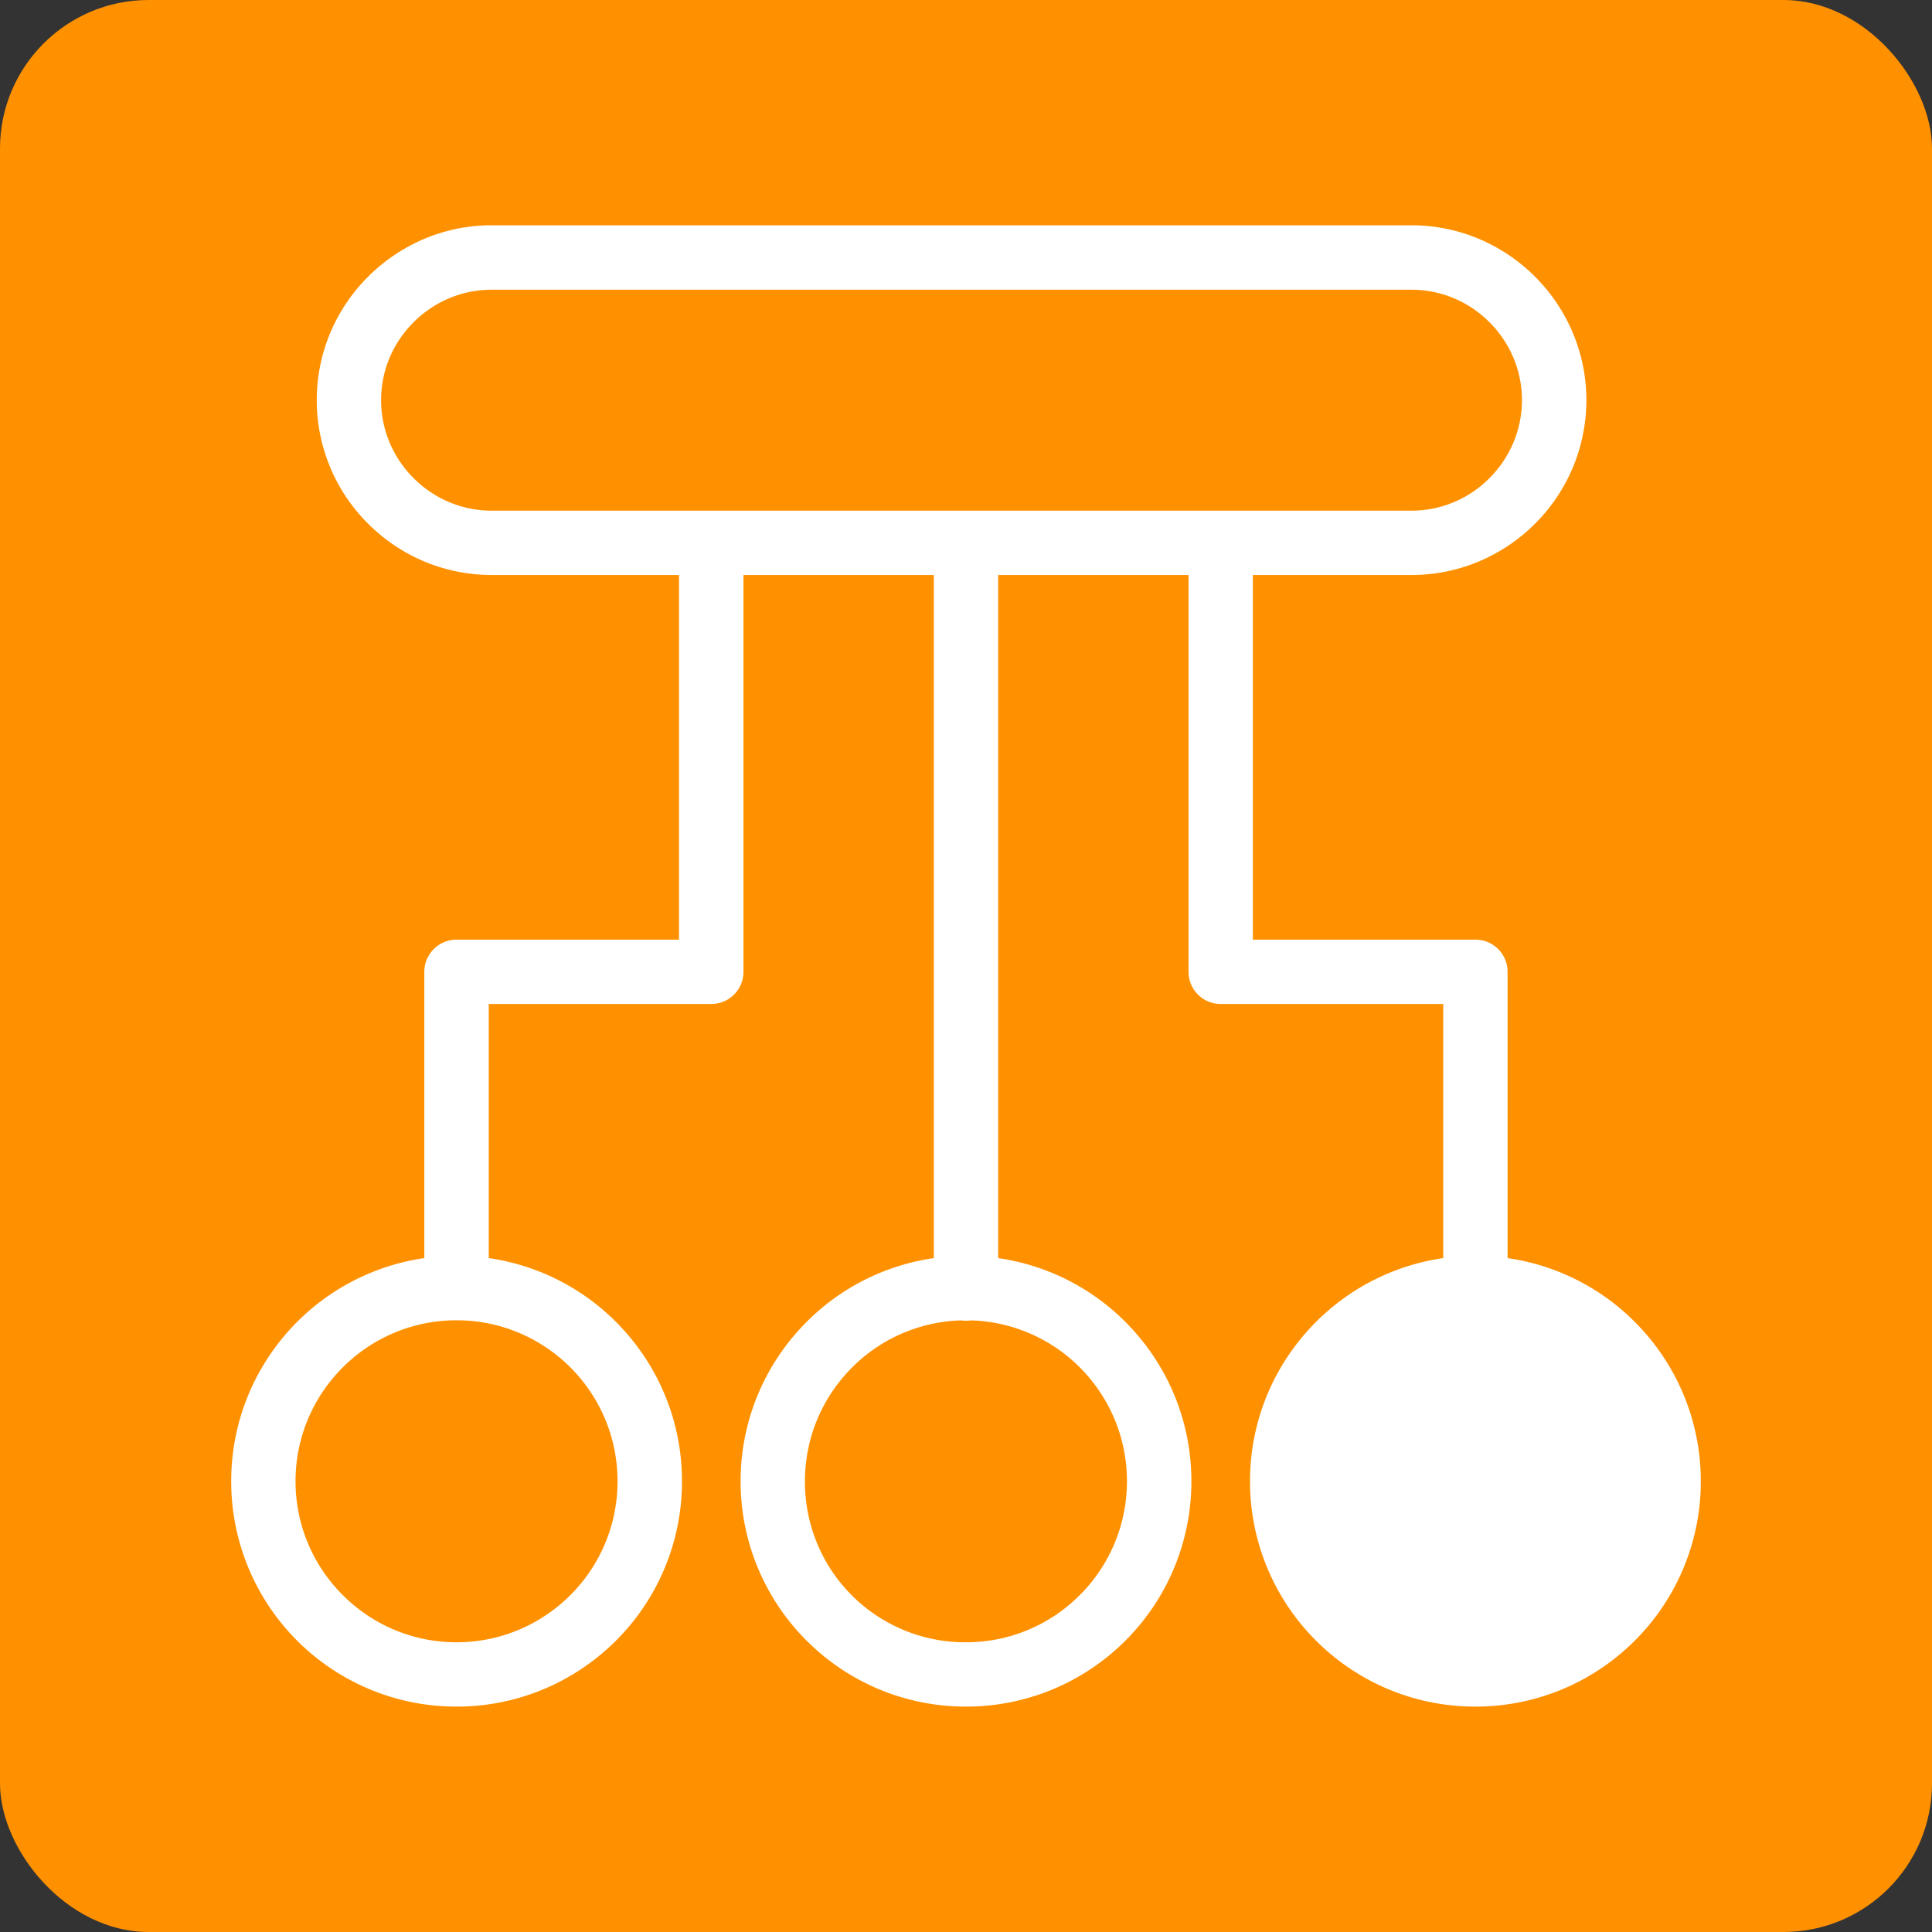 <?xml version="1.0" encoding="UTF-8"?>
<svg xmlns="http://www.w3.org/2000/svg" width="750" height="750" viewBox="0 0 169.38 169.38" shape-rendering="geometricPrecision" image-rendering="optimizeQuality" fill-rule="evenodd" xmlns:v="https://vecta.io/nano"><rect x="0" y="0" width="169.38" height="169.38" fill="#333333" stroke="none"/><rect width="169.38" height="169.38" rx="13.03" fill="#ff9100"/><path d="M43.1 19.75h80.65c4.22 0 8.05 1.73 10.83 4.51 2.77 2.77 4.5 6.61 4.5 10.82a15.3 15.3 0 0 1-4.5 10.83c-2.78 2.78-6.61 4.5-10.83 4.5h-13.91v31.97h19.51c1.56 0 2.82 1.26 2.82 2.82v25.1a19.67 19.67 0 0 1 11.15 5.59c3.58 3.58 5.79 8.52 5.79 13.97a19.7 19.7 0 0 1-5.79 13.98c-3.57 3.57-8.51 5.78-13.97 5.78s-10.4-2.21-13.97-5.78a19.7 19.7 0 0 1-5.79-13.98c0-5.45 2.21-10.39 5.79-13.97a19.7 19.7 0 0 1 11.15-5.59V88.02h-19.51c-1.56 0-2.82-1.26-2.82-2.82V50.41H87.51v59.89a19.7 19.7 0 0 1 11.15 5.59c3.58 3.58 5.79 8.52 5.79 13.97a19.7 19.7 0 0 1-5.79 13.98 19.71 19.71 0 0 1-13.97 5.78c-5.46 0-10.4-2.21-13.97-5.78a19.7 19.7 0 0 1-5.79-13.98c0-5.45 2.21-10.39 5.79-13.97a19.67 19.67 0 0 1 11.15-5.59V50.41H65.18V85.2c0 1.56-1.26 2.82-2.82 2.82H42.85v22.28A19.7 19.7 0 0 1 54 115.89c3.58 3.58 5.79 8.52 5.79 13.97A19.7 19.7 0 0 1 54 143.84c-3.58 3.57-8.52 5.78-13.97 5.78-5.46 0-10.4-2.21-13.98-5.78-3.57-3.58-5.78-8.52-5.78-13.98 0-5.45 2.21-10.39 5.78-13.97 2.95-2.95 6.83-4.97 11.15-5.59V85.2c0-1.56 1.27-2.82 2.83-2.82h19.5V50.41H43.1c-4.22 0-8.05-1.72-10.83-4.5a15.26 15.26 0 0 1-4.5-10.83c0-4.21 1.72-8.05 4.5-10.82 2.78-2.78 6.61-4.51 10.83-4.51zm42.06 96.01a3.71 3.71 0 0 1-.47.03c-.16 0-.32-.01-.47-.03a14.06 14.06 0 0 0-9.51 4.12c-2.56 2.56-4.14 6.08-4.14 9.98a14.04 14.04 0 0 0 14.12 14.12 14.04 14.04 0 0 0 9.98-4.14 14.07 14.07 0 0 0 4.13-9.98c0-3.9-1.58-7.42-4.13-9.98a14.06 14.06 0 0 0-9.51-4.12zm-45.13 28.22c3.89 0 7.42-1.58 9.98-4.14a14.07 14.07 0 0 0 4.13-9.98c0-3.9-1.58-7.42-4.13-9.98-2.56-2.55-6.09-4.13-9.98-4.13a14.07 14.07 0 0 0-9.98 4.13c-2.56 2.56-4.14 6.08-4.14 9.98a14.04 14.04 0 0 0 4.14 9.98 14.04 14.04 0 0 0 9.98 4.14zM123.75 25.4H43.1c-2.66 0-5.08 1.09-6.84 2.85-1.76 1.75-2.85 4.17-2.85 6.83s1.09 5.08 2.85 6.84 4.18 2.85 6.84 2.85h19.26 22.33 22.33 16.73c2.66 0 5.08-1.09 6.83-2.85 1.76-1.76 2.85-4.18 2.85-6.84s-1.09-5.08-2.85-6.83c-1.75-1.76-4.17-2.85-6.83-2.85z" fill="#fff" fill-rule="nonzero"/></svg>